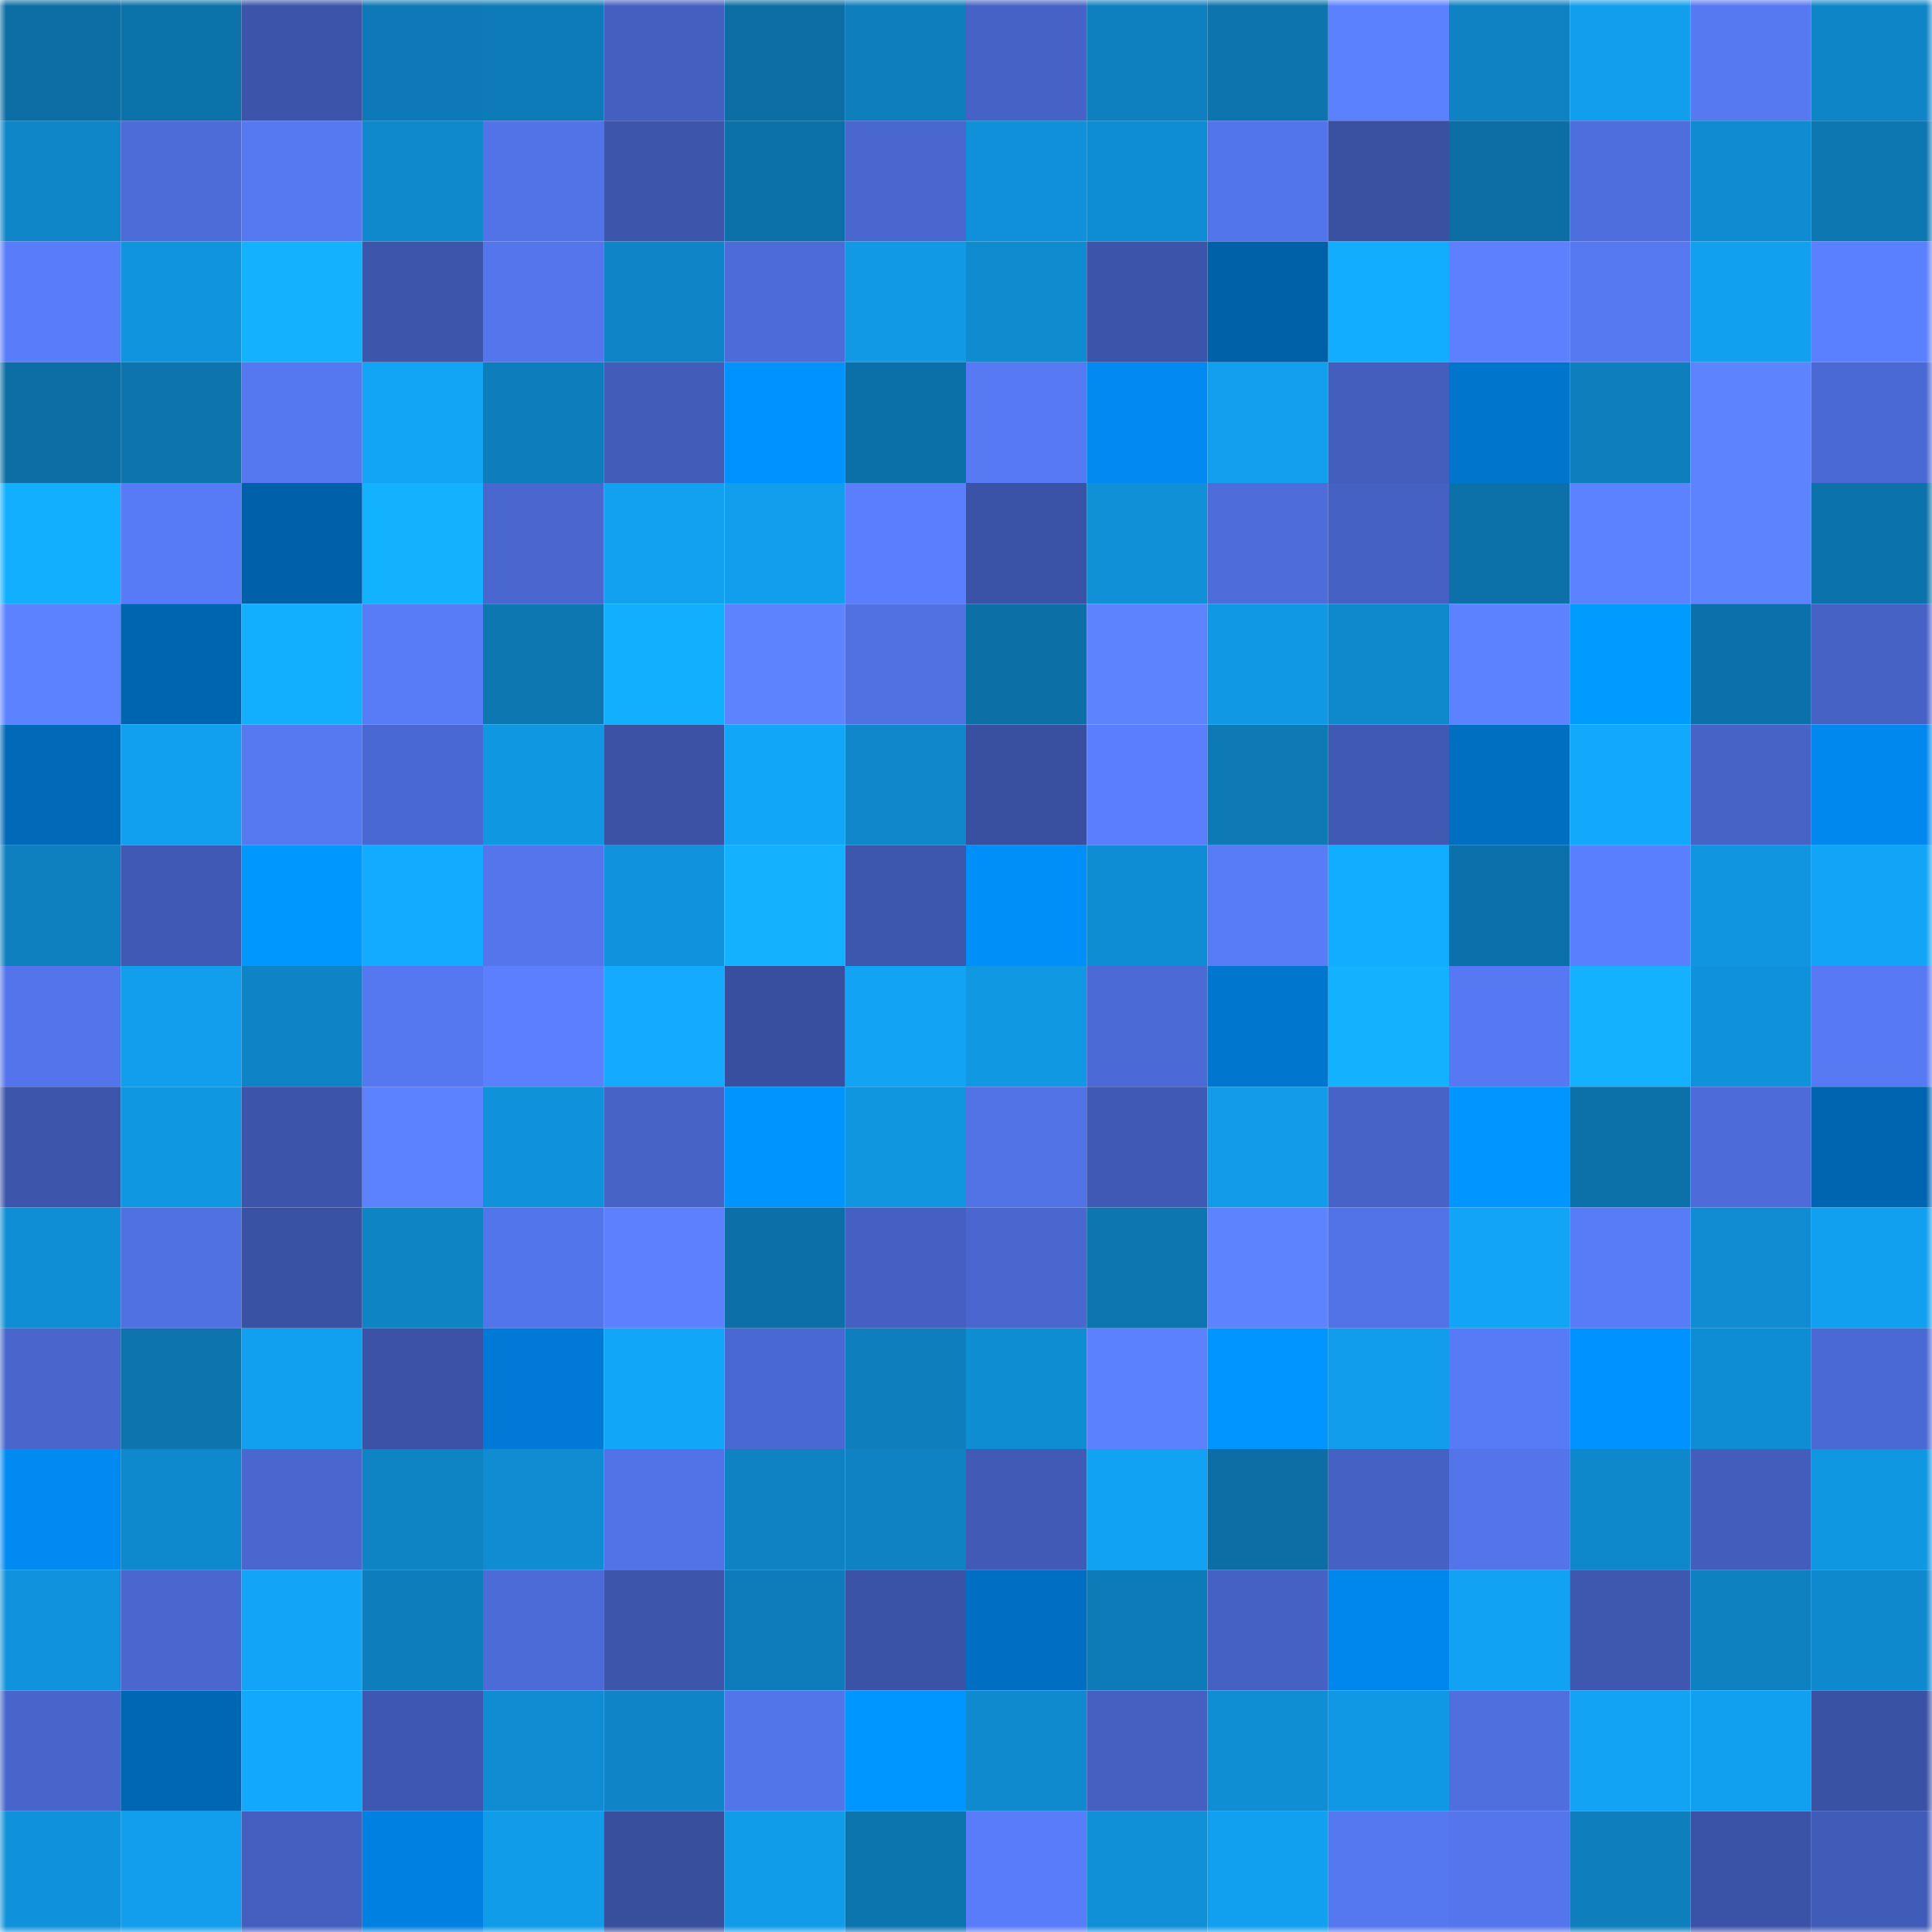 <svg viewBox="0 0 160 160" fill="none" role="img" xmlns="http://www.w3.org/2000/svg" width="240" height="240" name="ens%2Ckoropchuk.eth"><mask id="1577285843" mask-type="alpha" maskUnits="userSpaceOnUse" x="0" y="0" width="160" height="160"><rect width="160" height="160" fill="#FFFFFF"></rect></mask><g mask="url(#1577285843)"><rect x="0" y="0" width="10" height="10" fill="#0c6ea5"></rect><rect x="10" y="0" width="10" height="10" fill="#0c72aa"></rect><rect x="20" y="0" width="10" height="10" fill="#3c54a9"></rect><rect x="30" y="0" width="10" height="10" fill="#0d7ab7"></rect><rect x="40" y="0" width="10" height="10" fill="#0d7bb8"></rect><rect x="50" y="0" width="10" height="10" fill="#445fbf"></rect><rect x="60" y="0" width="10" height="10" fill="#0c6ea5"></rect><rect x="70" y="0" width="10" height="10" fill="#0e7ebc"></rect><rect x="80" y="0" width="10" height="10" fill="#4662c6"></rect><rect x="90" y="0" width="10" height="10" fill="#0e80bf"></rect><rect x="100" y="0" width="10" height="10" fill="#0d74ae"></rect><rect x="110" y="0" width="10" height="10" fill="#5c81ff"></rect><rect x="120" y="0" width="10" height="10" fill="#0e82c3"></rect><rect x="130" y="0" width="10" height="10" fill="#119fed"></rect><rect x="140" y="0" width="10" height="10" fill="#5678f1"></rect><rect x="150" y="0" width="10" height="10" fill="#0e85c7"></rect><rect x="0" y="10" width="10" height="10" fill="#0f86c8"></rect><rect x="10" y="10" width="10" height="10" fill="#4d6cd8"></rect><rect x="20" y="10" width="10" height="10" fill="#5679f2"></rect><rect x="30" y="10" width="10" height="10" fill="#0f88cc"></rect><rect x="40" y="10" width="10" height="10" fill="#5273e8"></rect><rect x="50" y="10" width="10" height="10" fill="#3d55ab"></rect><rect x="60" y="10" width="10" height="10" fill="#0c71a8"></rect><rect x="70" y="10" width="10" height="10" fill="#4a67cf"></rect><rect x="80" y="10" width="10" height="10" fill="#1090d8"></rect><rect x="90" y="10" width="10" height="10" fill="#0f8dd4"></rect><rect x="100" y="10" width="10" height="10" fill="#5375eb"></rect><rect x="110" y="10" width="10" height="10" fill="#3a51a2"></rect><rect x="120" y="10" width="10" height="10" fill="#0c6ea5"></rect><rect x="130" y="10" width="10" height="10" fill="#4f6edd"></rect><rect x="140" y="10" width="10" height="10" fill="#0f8cd1"></rect><rect x="150" y="10" width="10" height="10" fill="#0d77b2"></rect><rect x="0" y="20" width="10" height="10" fill="#597cfa"></rect><rect x="10" y="20" width="10" height="10" fill="#1094de"></rect><rect x="20" y="20" width="10" height="10" fill="#13b2ff"></rect><rect x="30" y="20" width="10" height="10" fill="#3d56ac"></rect><rect x="40" y="20" width="10" height="10" fill="#5475ec"></rect><rect x="50" y="20" width="10" height="10" fill="#0f85c8"></rect><rect x="60" y="20" width="10" height="10" fill="#4d6cd9"></rect><rect x="70" y="20" width="10" height="10" fill="#1199e6"></rect><rect x="80" y="20" width="10" height="10" fill="#0f8bd0"></rect><rect x="90" y="20" width="10" height="10" fill="#3c55aa"></rect><rect x="100" y="20" width="10" height="10" fill="#0060a8"></rect><rect x="110" y="20" width="10" height="10" fill="#13adff"></rect><rect x="120" y="20" width="10" height="10" fill="#5c80ff"></rect><rect x="130" y="20" width="10" height="10" fill="#5678f1"></rect><rect x="140" y="20" width="10" height="10" fill="#11a0ef"></rect><rect x="150" y="20" width="10" height="10" fill="#5b80ff"></rect><rect x="0" y="30" width="10" height="10" fill="#0c6ea5"></rect><rect x="10" y="30" width="10" height="10" fill="#0d74ae"></rect><rect x="20" y="30" width="10" height="10" fill="#5577ef"></rect><rect x="30" y="30" width="10" height="10" fill="#12a4f5"></rect><rect x="40" y="30" width="10" height="10" fill="#0e7dbb"></rect><rect x="50" y="30" width="10" height="10" fill="#425cb9"></rect><rect x="60" y="30" width="10" height="10" fill="#0092ff"></rect><rect x="70" y="30" width="10" height="10" fill="#0c70a8"></rect><rect x="80" y="30" width="10" height="10" fill="#5779f3"></rect><rect x="90" y="30" width="10" height="10" fill="#008af2"></rect><rect x="100" y="30" width="10" height="10" fill="#119fee"></rect><rect x="110" y="30" width="10" height="10" fill="#435ebd"></rect><rect x="120" y="30" width="10" height="10" fill="#0075cc"></rect><rect x="130" y="30" width="10" height="10" fill="#0e7ebd"></rect><rect x="140" y="30" width="10" height="10" fill="#5e83ff"></rect><rect x="150" y="30" width="10" height="10" fill="#4b69d2"></rect><rect x="0" y="40" width="10" height="10" fill="#13afff"></rect><rect x="10" y="40" width="10" height="10" fill="#577af6"></rect><rect x="20" y="40" width="10" height="10" fill="#0060a9"></rect><rect x="30" y="40" width="10" height="10" fill="#13b2ff"></rect><rect x="40" y="40" width="10" height="10" fill="#4a67d0"></rect><rect x="50" y="40" width="10" height="10" fill="#12a1f1"></rect><rect x="60" y="40" width="10" height="10" fill="#119fed"></rect><rect x="70" y="40" width="10" height="10" fill="#5a7efd"></rect><rect x="80" y="40" width="10" height="10" fill="#3b53a7"></rect><rect x="90" y="40" width="10" height="10" fill="#1090d7"></rect><rect x="100" y="40" width="10" height="10" fill="#4e6ddb"></rect><rect x="110" y="40" width="10" height="10" fill="#4561c3"></rect><rect x="120" y="40" width="10" height="10" fill="#0c71a8"></rect><rect x="130" y="40" width="10" height="10" fill="#5d82ff"></rect><rect x="140" y="40" width="10" height="10" fill="#5e83ff"></rect><rect x="150" y="40" width="10" height="10" fill="#0c72ab"></rect><rect x="0" y="50" width="10" height="10" fill="#5d82ff"></rect><rect x="10" y="50" width="10" height="10" fill="#0065b0"></rect><rect x="20" y="50" width="10" height="10" fill="#13afff"></rect><rect x="30" y="50" width="10" height="10" fill="#587cf8"></rect><rect x="40" y="50" width="10" height="10" fill="#0d77b2"></rect><rect x="50" y="50" width="10" height="10" fill="#13afff"></rect><rect x="60" y="50" width="10" height="10" fill="#5d83ff"></rect><rect x="70" y="50" width="10" height="10" fill="#5171e3"></rect><rect x="80" y="50" width="10" height="10" fill="#0c6fa5"></rect><rect x="90" y="50" width="10" height="10" fill="#5d83ff"></rect><rect x="100" y="50" width="10" height="10" fill="#1198e4"></rect><rect x="110" y="50" width="10" height="10" fill="#0f88cc"></rect><rect x="120" y="50" width="10" height="10" fill="#5d82ff"></rect><rect x="130" y="50" width="10" height="10" fill="#009bff"></rect><rect x="140" y="50" width="10" height="10" fill="#0c71aa"></rect><rect x="150" y="50" width="10" height="10" fill="#4662c5"></rect><rect x="0" y="60" width="10" height="10" fill="#0069b8"></rect><rect x="10" y="60" width="10" height="10" fill="#11a0ef"></rect><rect x="20" y="60" width="10" height="10" fill="#5679f2"></rect><rect x="30" y="60" width="10" height="10" fill="#4a68d1"></rect><rect x="40" y="60" width="10" height="10" fill="#1097e1"></rect><rect x="50" y="60" width="10" height="10" fill="#3b52a5"></rect><rect x="60" y="60" width="10" height="10" fill="#12a6f8"></rect><rect x="70" y="60" width="10" height="10" fill="#0f87ca"></rect><rect x="80" y="60" width="10" height="10" fill="#3950a1"></rect><rect x="90" y="60" width="10" height="10" fill="#5a7efd"></rect><rect x="100" y="60" width="10" height="10" fill="#0d79b5"></rect><rect x="110" y="60" width="10" height="10" fill="#4059b3"></rect><rect x="120" y="60" width="10" height="10" fill="#006fc2"></rect><rect x="130" y="60" width="10" height="10" fill="#12a8fb"></rect><rect x="140" y="60" width="10" height="10" fill="#4763c6"></rect><rect x="150" y="60" width="10" height="10" fill="#0088ef"></rect><rect x="0" y="70" width="10" height="10" fill="#0e80c0"></rect><rect x="10" y="70" width="10" height="10" fill="#4059b4"></rect><rect x="20" y="70" width="10" height="10" fill="#0097ff"></rect><rect x="30" y="70" width="10" height="10" fill="#13abff"></rect><rect x="40" y="70" width="10" height="10" fill="#5475ec"></rect><rect x="50" y="70" width="10" height="10" fill="#1093dc"></rect><rect x="60" y="70" width="10" height="10" fill="#13b1ff"></rect><rect x="70" y="70" width="10" height="10" fill="#3e57ae"></rect><rect x="80" y="70" width="10" height="10" fill="#008ef9"></rect><rect x="90" y="70" width="10" height="10" fill="#0f8dd4"></rect><rect x="100" y="70" width="10" height="10" fill="#587bf6"></rect><rect x="110" y="70" width="10" height="10" fill="#13adff"></rect><rect x="120" y="70" width="10" height="10" fill="#0c71aa"></rect><rect x="130" y="70" width="10" height="10" fill="#5a7ffe"></rect><rect x="140" y="70" width="10" height="10" fill="#1095e0"></rect><rect x="150" y="70" width="10" height="10" fill="#12a5f7"></rect><rect x="0" y="80" width="10" height="10" fill="#5374ea"></rect><rect x="10" y="80" width="10" height="10" fill="#119eec"></rect><rect x="20" y="80" width="10" height="10" fill="#0e84c6"></rect><rect x="30" y="80" width="10" height="10" fill="#5577ef"></rect><rect x="40" y="80" width="10" height="10" fill="#5b7fff"></rect><rect x="50" y="80" width="10" height="10" fill="#13aaff"></rect><rect x="60" y="80" width="10" height="10" fill="#384f9f"></rect><rect x="70" y="80" width="10" height="10" fill="#12a3f4"></rect><rect x="80" y="80" width="10" height="10" fill="#1198e3"></rect><rect x="90" y="80" width="10" height="10" fill="#4c6ad5"></rect><rect x="100" y="80" width="10" height="10" fill="#0076cf"></rect><rect x="110" y="80" width="10" height="10" fill="#13b2ff"></rect><rect x="120" y="80" width="10" height="10" fill="#5679f3"></rect><rect x="130" y="80" width="10" height="10" fill="#13b1ff"></rect><rect x="140" y="80" width="10" height="10" fill="#1092db"></rect><rect x="150" y="80" width="10" height="10" fill="#5779f3"></rect><rect x="0" y="90" width="10" height="10" fill="#3d55ab"></rect><rect x="10" y="90" width="10" height="10" fill="#1097e1"></rect><rect x="20" y="90" width="10" height="10" fill="#3c54a9"></rect><rect x="30" y="90" width="10" height="10" fill="#5d82ff"></rect><rect x="40" y="90" width="10" height="10" fill="#1092da"></rect><rect x="50" y="90" width="10" height="10" fill="#4663c6"></rect><rect x="60" y="90" width="10" height="10" fill="#0094ff"></rect><rect x="70" y="90" width="10" height="10" fill="#1095df"></rect><rect x="80" y="90" width="10" height="10" fill="#5273e6"></rect><rect x="90" y="90" width="10" height="10" fill="#4059b4"></rect><rect x="100" y="90" width="10" height="10" fill="#119be8"></rect><rect x="110" y="90" width="10" height="10" fill="#4763c7"></rect><rect x="120" y="90" width="10" height="10" fill="#0095ff"></rect><rect x="130" y="90" width="10" height="10" fill="#0c71a8"></rect><rect x="140" y="90" width="10" height="10" fill="#4d6cd9"></rect><rect x="150" y="90" width="10" height="10" fill="#0065b1"></rect><rect x="0" y="100" width="10" height="10" fill="#0f8ed5"></rect><rect x="10" y="100" width="10" height="10" fill="#5071e2"></rect><rect x="20" y="100" width="10" height="10" fill="#3a52a4"></rect><rect x="30" y="100" width="10" height="10" fill="#0e84c5"></rect><rect x="40" y="100" width="10" height="10" fill="#5375eb"></rect><rect x="50" y="100" width="10" height="10" fill="#5c80ff"></rect><rect x="60" y="100" width="10" height="10" fill="#0c6fa7"></rect><rect x="70" y="100" width="10" height="10" fill="#4560c2"></rect><rect x="80" y="100" width="10" height="10" fill="#4967cf"></rect><rect x="90" y="100" width="10" height="10" fill="#0d76b1"></rect><rect x="100" y="100" width="10" height="10" fill="#5d83ff"></rect><rect x="110" y="100" width="10" height="10" fill="#5273e8"></rect><rect x="120" y="100" width="10" height="10" fill="#12a4f6"></rect><rect x="130" y="100" width="10" height="10" fill="#587bf8"></rect><rect x="140" y="100" width="10" height="10" fill="#0f8cd2"></rect><rect x="150" y="100" width="10" height="10" fill="#11a0f0"></rect><rect x="0" y="110" width="10" height="10" fill="#4966cd"></rect><rect x="10" y="110" width="10" height="10" fill="#0d74ae"></rect><rect x="20" y="110" width="10" height="10" fill="#11a0ef"></rect><rect x="30" y="110" width="10" height="10" fill="#3b52a6"></rect><rect x="40" y="110" width="10" height="10" fill="#007ad6"></rect><rect x="50" y="110" width="10" height="10" fill="#12a6f8"></rect><rect x="60" y="110" width="10" height="10" fill="#4a68d1"></rect><rect x="70" y="110" width="10" height="10" fill="#0e7ebc"></rect><rect x="80" y="110" width="10" height="10" fill="#0f8dd3"></rect><rect x="90" y="110" width="10" height="10" fill="#5c81ff"></rect><rect x="100" y="110" width="10" height="10" fill="#0095ff"></rect><rect x="110" y="110" width="10" height="10" fill="#119deb"></rect><rect x="120" y="110" width="10" height="10" fill="#577af6"></rect><rect x="130" y="110" width="10" height="10" fill="#0093ff"></rect><rect x="140" y="110" width="10" height="10" fill="#0f8dd4"></rect><rect x="150" y="110" width="10" height="10" fill="#4b69d2"></rect><rect x="0" y="120" width="10" height="10" fill="#008af2"></rect><rect x="10" y="120" width="10" height="10" fill="#0f89cd"></rect><rect x="20" y="120" width="10" height="10" fill="#4967ce"></rect><rect x="30" y="120" width="10" height="10" fill="#0e84c5"></rect><rect x="40" y="120" width="10" height="10" fill="#0f8cd2"></rect><rect x="50" y="120" width="10" height="10" fill="#5273e7"></rect><rect x="60" y="120" width="10" height="10" fill="#0e82c3"></rect><rect x="70" y="120" width="10" height="10" fill="#0e82c3"></rect><rect x="80" y="120" width="10" height="10" fill="#405ab5"></rect><rect x="90" y="120" width="10" height="10" fill="#12a2f3"></rect><rect x="100" y="120" width="10" height="10" fill="#0c6ea5"></rect><rect x="110" y="120" width="10" height="10" fill="#4561c3"></rect><rect x="120" y="120" width="10" height="10" fill="#5374ea"></rect><rect x="130" y="120" width="10" height="10" fill="#0f88cb"></rect><rect x="140" y="120" width="10" height="10" fill="#425dbb"></rect><rect x="150" y="120" width="10" height="10" fill="#1097e2"></rect><rect x="0" y="130" width="10" height="10" fill="#1093dc"></rect><rect x="10" y="130" width="10" height="10" fill="#4967ce"></rect><rect x="20" y="130" width="10" height="10" fill="#12a5f7"></rect><rect x="30" y="130" width="10" height="10" fill="#0e7dbb"></rect><rect x="40" y="130" width="10" height="10" fill="#4d6bd7"></rect><rect x="50" y="130" width="10" height="10" fill="#3d55ab"></rect><rect x="60" y="130" width="10" height="10" fill="#0e7cba"></rect><rect x="70" y="130" width="10" height="10" fill="#3b53a7"></rect><rect x="80" y="130" width="10" height="10" fill="#006fc3"></rect><rect x="90" y="130" width="10" height="10" fill="#0d7bb8"></rect><rect x="100" y="130" width="10" height="10" fill="#4561c3"></rect><rect x="110" y="130" width="10" height="10" fill="#0087ed"></rect><rect x="120" y="130" width="10" height="10" fill="#12a2f3"></rect><rect x="130" y="130" width="10" height="10" fill="#3e57af"></rect><rect x="140" y="130" width="10" height="10" fill="#0e81c1"></rect><rect x="150" y="130" width="10" height="10" fill="#0f89ce"></rect><rect x="0" y="140" width="10" height="10" fill="#4865cb"></rect><rect x="10" y="140" width="10" height="10" fill="#0067b4"></rect><rect x="20" y="140" width="10" height="10" fill="#12a8fc"></rect><rect x="30" y="140" width="10" height="10" fill="#3e57b0"></rect><rect x="40" y="140" width="10" height="10" fill="#0f8cd2"></rect><rect x="50" y="140" width="10" height="10" fill="#0f85c8"></rect><rect x="60" y="140" width="10" height="10" fill="#5375ea"></rect><rect x="70" y="140" width="10" height="10" fill="#0096ff"></rect><rect x="80" y="140" width="10" height="10" fill="#0f8ace"></rect><rect x="90" y="140" width="10" height="10" fill="#4560c1"></rect><rect x="100" y="140" width="10" height="10" fill="#0f8ed4"></rect><rect x="110" y="140" width="10" height="10" fill="#1198e4"></rect><rect x="120" y="140" width="10" height="10" fill="#4f6fde"></rect><rect x="130" y="140" width="10" height="10" fill="#12a3f4"></rect><rect x="140" y="140" width="10" height="10" fill="#11a0f0"></rect><rect x="150" y="140" width="10" height="10" fill="#3a52a4"></rect><rect x="0" y="150" width="10" height="10" fill="#1092da"></rect><rect x="10" y="150" width="10" height="10" fill="#119eec"></rect><rect x="20" y="150" width="10" height="10" fill="#445fbf"></rect><rect x="30" y="150" width="10" height="10" fill="#0080e0"></rect><rect x="40" y="150" width="10" height="10" fill="#119ce9"></rect><rect x="50" y="150" width="10" height="10" fill="#384f9e"></rect><rect x="60" y="150" width="10" height="10" fill="#119cea"></rect><rect x="70" y="150" width="10" height="10" fill="#0d75ae"></rect><rect x="80" y="150" width="10" height="10" fill="#597cfa"></rect><rect x="90" y="150" width="10" height="10" fill="#1090d7"></rect><rect x="100" y="150" width="10" height="10" fill="#11a0f0"></rect><rect x="110" y="150" width="10" height="10" fill="#5577ef"></rect><rect x="120" y="150" width="10" height="10" fill="#5475ec"></rect><rect x="130" y="150" width="10" height="10" fill="#0e7ebd"></rect><rect x="140" y="150" width="10" height="10" fill="#3b53a7"></rect><rect x="150" y="150" width="10" height="10" fill="#415cb8"></rect></g></svg>
